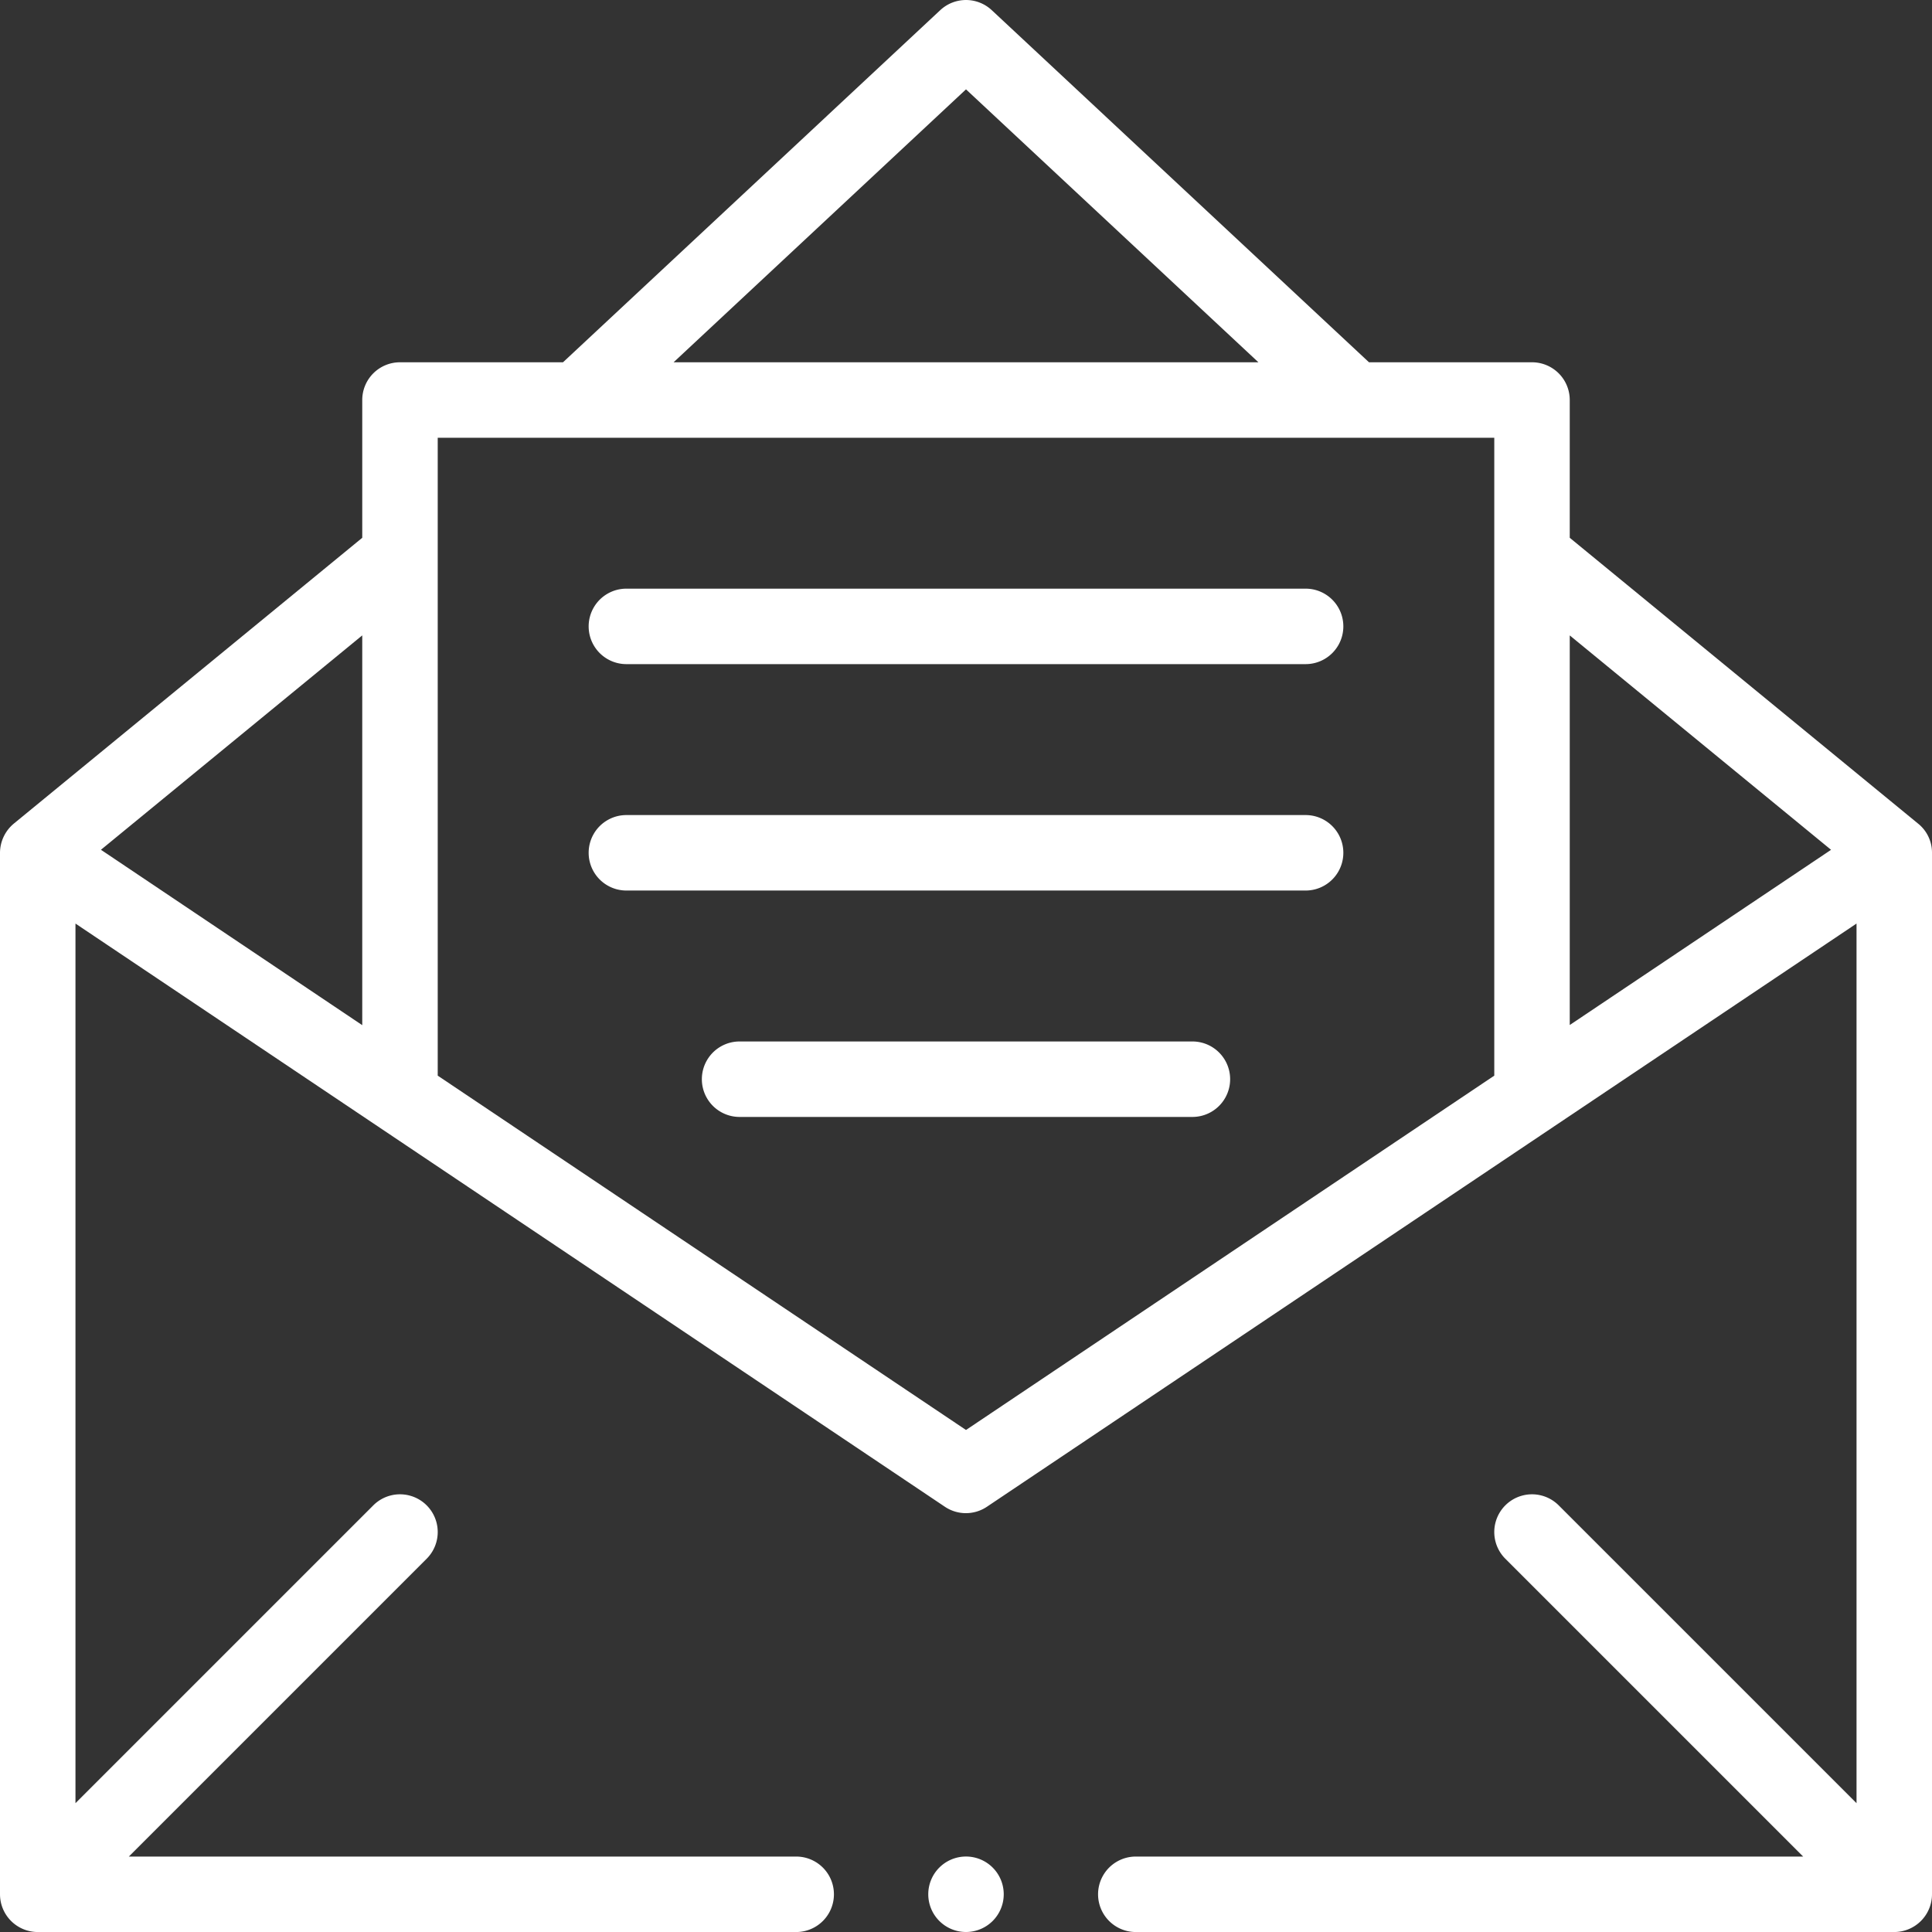 <svg xmlns="http://www.w3.org/2000/svg" width="64" height="64" viewBox="0 0 64 64">
  <rect x="0" y="0" width="64" height="64" fill="#333333" stroke="none"/>
  <g id="envelope" transform="translate(0 0.001)">
    <path id="Path_1873" data-name="Path 1873" d="M64,28.25v0a1.231,1.231,0,0,0-.47-.975L52,17.814V13.249A1.25,1.25,0,0,0,50.75,12h-5.4L32.853.336a1.249,1.249,0,0,0-1.706,0L18.65,12h-5.4A1.25,1.25,0,0,0,12,13.249v4.565L.469,27.273A1.266,1.266,0,0,0,0,28.248H0v34.5A1.252,1.252,0,0,0,1.25,64H26.375a1.25,1.25,0,0,0,0-2.5H4.268l9.866-9.866a1.25,1.25,0,1,0-1.768-1.768L2.5,59.732V30.593L31.3,49.912a1.249,1.249,0,0,0,1.393,0L61.5,30.593V59.732l-9.866-9.866a1.25,1.25,0,0,0-1.768,1.768L59.732,61.5H37.625a1.25,1.25,0,1,0,0,2.5H62.75A1.252,1.252,0,0,0,64,62.749V28.25Zm-3.344-.1L52,33.954V21.048ZM32,2.959,41.686,12H22.314Zm-20,31L3.344,28.149,12,21.047ZM32,47.369,14.5,35.631V14.5h35V35.631Zm0,0" transform="translate(0)" fill="#fff"/>
    <path id="Path_1874" data-name="Path 1874" d="M179.75,156h-22.5a1.25,1.25,0,0,0,0,2.5h22.5a1.25,1.25,0,0,0,0-2.5Zm0,0" transform="translate(-136.5 -136.501)" fill="#fff"/>
    <path id="Path_1875" data-name="Path 1875" d="M179.75,216h-22.5a1.25,1.25,0,1,0,0,2.5h22.5a1.25,1.25,0,1,0,0-2.5Zm0,0" transform="translate(-136.5 -189.001)" fill="#fff"/>
    <path id="Path_1876" data-name="Path 1876" d="M202.25,276h-15a1.25,1.25,0,1,0,0,2.5h15a1.25,1.25,0,1,0,0-2.5Zm0,0" transform="translate(-162.75 -241.501)" fill="#fff"/>
    <path id="Path_1877" data-name="Path 1877" d="M248.5,493.25a1.25,1.25,0,1,1-1.25-1.25A1.25,1.25,0,0,1,248.5,493.25Zm0,0" transform="translate(-215.25 -430.501)" fill="#fff"/>
  </g>
</svg>
